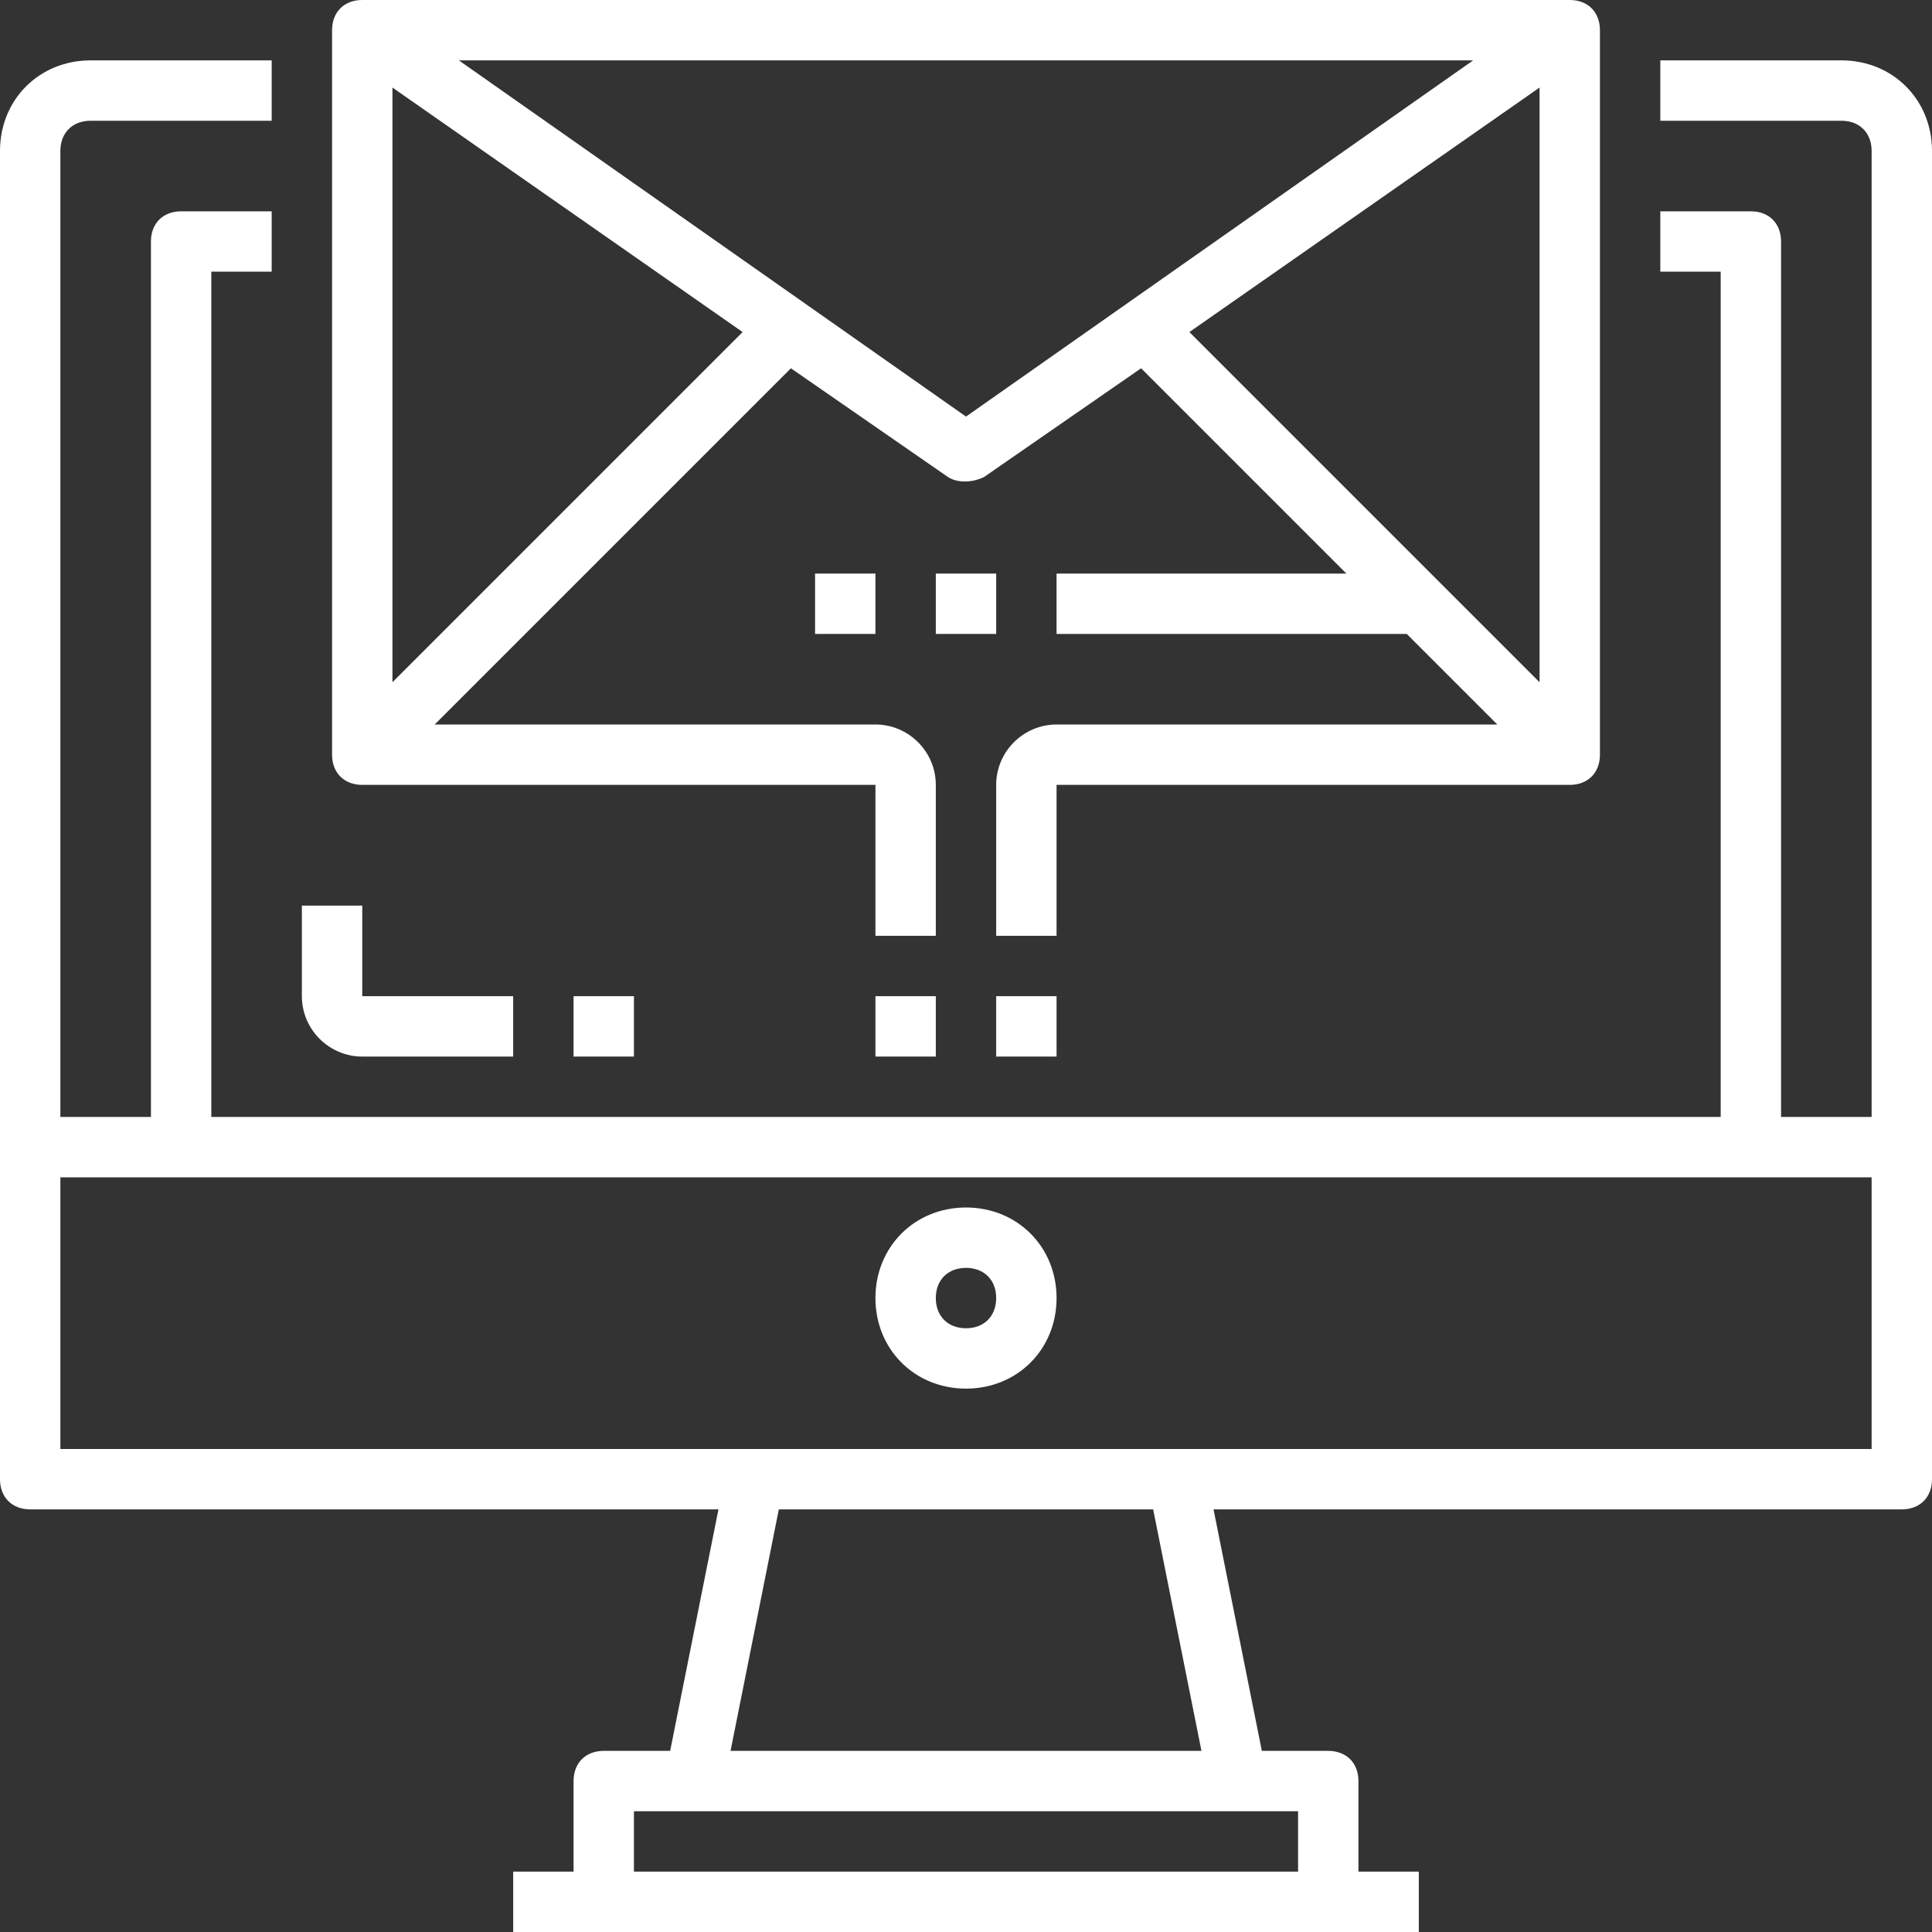 <svg width="96" height="96" viewBox="0 0 96 96" fill="none" xmlns="http://www.w3.org/2000/svg">
<rect x="0" y="0" width="96" height="96" fill="#333333" stroke="none"/>
<path d="M91.5 3H82.5V6H91.5C92.4 6 93 6.6 93 7.5V55.5H88.5V12C88.5 11.1 87.9 10.5 87 10.5H82.5V13.5H85.5V55.5H10.5V13.5H13.5V10.5H9C8.1 10.5 7.5 11.1 7.5 12V55.5H3V7.5C3 6.6 3.6 6 4.5 6H13.5V3H4.5C1.95 3 0 4.95 0 7.5V73.5C0 74.4 0.6 75 1.5 75H35.7L33.3 87H30C29.1 87 28.5 87.6 28.5 88.5V93H25.5V96H70.5V93H67.5V88.5C67.5 87.6 66.9 87 66 87H62.7L60.3 75H94.5C95.4 75 96 74.4 96 73.5V7.5C96 4.95 94.05 3 91.5 3ZM61.5 90H64.5V93H31.5V90H61.5ZM36.3 87L38.7 75H57.3L59.7 87H36.3ZM93 72H3V58.5H93V72Z" fill="white"/>
<path d="M48 69C50.55 69 52.5 67.05 52.5 64.5C52.5 61.95 50.55 60 48 60C45.45 60 43.5 61.95 43.5 64.5C43.5 67.05 45.45 69 48 69ZM48 63C48.9 63 49.5 63.6 49.5 64.5C49.5 65.4 48.9 66 48 66C47.1 66 46.5 65.4 46.5 64.5C46.5 63.6 47.1 63 48 63Z" fill="white"/>
<path d="M18 52.5H25.5V49.5H18V45H15V49.5C15 51.15 16.35 52.5 18 52.5Z" fill="white"/>
<path d="M31.5 49.5H28.5V52.5H31.5V49.5Z" fill="white"/>
<path d="M18 39H43.5V46.5H46.5V39C46.5 37.35 45.15 36 43.5 36H21.6L39.3 18.3L47.1 23.7C47.55 24 48.3 24 48.9 23.7L56.7 18.3L66.9 28.5H52.5V31.5H69.9L74.4 36H52.5C50.85 36 49.5 37.35 49.5 39V46.5H52.5V39H78C78.9 39 79.5 38.4 79.5 37.5V1.5C79.5 0.6 78.9 0 78 0H18C17.1 0 16.5 0.6 16.5 1.5V37.5C16.5 38.4 17.1 39 18 39ZM76.5 33.9L59.1 16.5L76.5 4.35V33.9ZM73.2 3L48 20.7L22.8 3H73.2ZM19.5 4.35L36.9 16.5L19.5 33.9V4.35Z" fill="white"/>
<path d="M49.5 28.5H46.5V31.5H49.5V28.5Z" fill="white"/>
<path d="M43.5 28.5H40.5V31.5H43.5V28.5Z" fill="white"/>
<path d="M46.5 49.5H43.5V52.5H46.5V49.5Z" fill="white"/>
<path d="M52.5 49.5H49.5V52.5H52.5V49.5Z" fill="white"/>
</svg>
